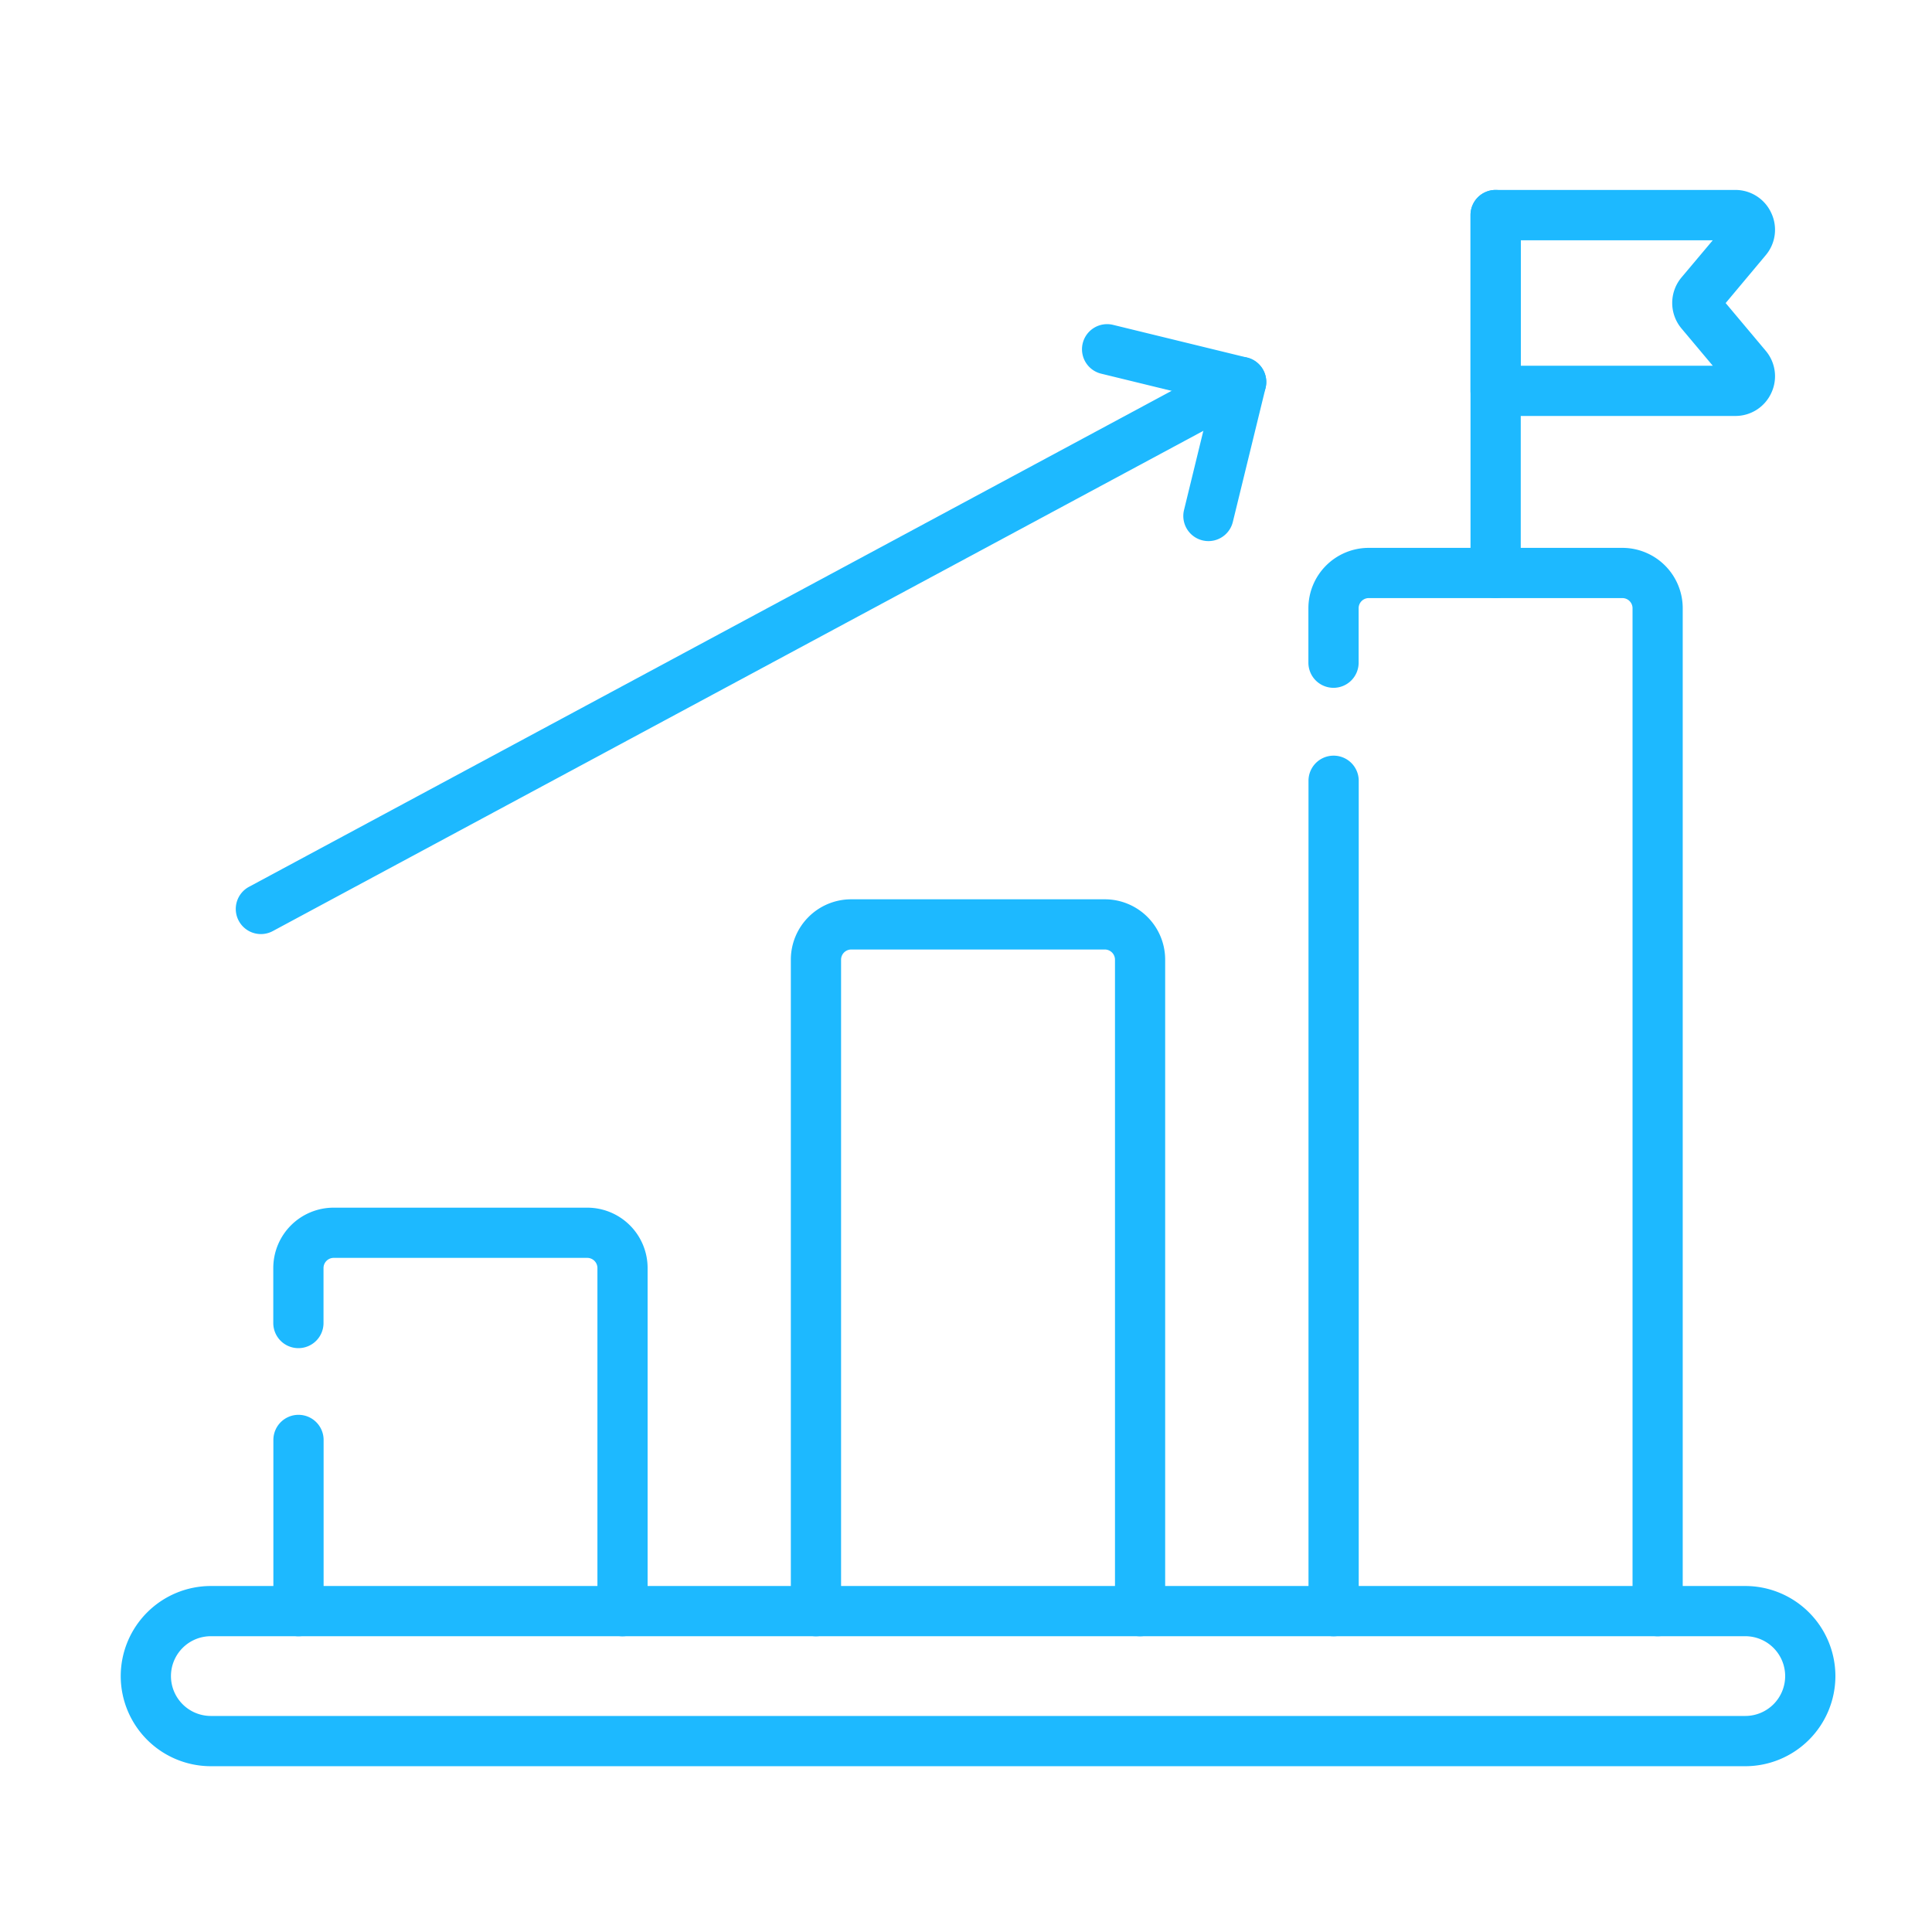 <svg xmlns="http://www.w3.org/2000/svg" width="80" height="80"><defs><clipPath id="a"><path fill="#fff" stroke="#707070" d="M183 4289h80v80h-80z"/></clipPath><clipPath id="b"><path fill="#1db9ff" d="M0 0h71v71H0Z"/></clipPath></defs><g clip-path="url(#a)" transform="translate(-183 -4289)"><g clip-path="url(#b)" transform="translate(188 4294)"><path fill="#1db9ff" d="M56.931 19.765a1.04 1.04 0 0 1-1.04-1.04V3.905a1.04 1.04 0 0 1 1.04-1.04 1.04 1.04 0 0 1 1.04 1.04v14.82a1.04 1.04 0 0 1-1.04 1.04Z"/></g><path fill="#1db9ff" d="M193.804 4327.678a1.04 1.04 0 0 1-.917-.548 1.04 1.04 0 0 1 .424-1.409l40.589-21.82a1.04 1.04 0 0 1 1.409.424 1.04 1.04 0 0 1-.424 1.409l-40.589 21.82a1.036 1.036 0 0 1-.492.124Z"/><path fill="#1db9ff" d="M233.039 4311.406a1.042 1.042 0 0 1-.247-.03 1.04 1.04 0 0 1-.764-1.257l1.107-4.539-4.538-1.107a1.04 1.04 0 0 1-.764-1.257 1.04 1.04 0 0 1 1.257-.764l5.549 1.354a1.04 1.04 0 0 1 .766 1.257l-1.356 5.549a1.041 1.041 0 0 1-1.01.794ZM195.36 4356.753a1.04 1.04 0 0 1-1.04-1.04v-7.088a1.04 1.04 0 0 1 1.04-1.04 1.04 1.04 0 0 1 1.04 1.04v7.088a1.04 1.04 0 0 1-1.04 1.04Z"/><g clip-path="url(#b)" transform="translate(188 4294)"><path fill="#1db9ff" d="M20.778 62.754a1.04 1.04 0 0 1-1.04-1.04V47.507a.422.422 0 0 0-.421-.421h-10.5a.422.422 0 0 0-.421.421v2.277a1.04 1.04 0 0 1-1.04 1.04 1.04 1.04 0 0 1-1.04-1.04v-2.277a2.5 2.5 0 0 1 2.5-2.5h10.5a2.5 2.5 0 0 1 2.5 2.5v14.207a1.04 1.04 0 0 1-1.038 1.04ZM42.209 62.754a1.04 1.04 0 0 1-1.04-1.04V34.738a.422.422 0 0 0-.421-.421h-10.5a.422.422 0 0 0-.421.421v26.976a1.04 1.04 0 0 1-1.04 1.04 1.04 1.04 0 0 1-1.04-1.04V34.738a2.5 2.5 0 0 1 2.5-2.5h10.5a2.5 2.5 0 0 1 2.5 2.5v26.976a1.04 1.04 0 0 1-1.038 1.04ZM50.222 62.754a1.04 1.04 0 0 1-1.04-1.04V27.33a1.04 1.04 0 0 1 1.04-1.04 1.04 1.04 0 0 1 1.04 1.04v34.384a1.04 1.04 0 0 1-1.04 1.04Z"/><path fill="#1db9ff" d="M63.64 62.753a1.04 1.04 0 0 1-1.04-1.04V20.186a.422.422 0 0 0-.421-.421h-10.5a.422.422 0 0 0-.421.421v2.255a1.04 1.04 0 0 1-1.04 1.04 1.04 1.04 0 0 1-1.04-1.04v-2.255a2.5 2.5 0 0 1 2.5-2.5h10.5a2.5 2.5 0 0 1 2.5 2.5v41.531a1.04 1.04 0 0 1-1.038 1.036Z"/><path fill="#1db9ff" d="M3.73 60.673h63.539A3.735 3.735 0 0 1 71 64.404a3.735 3.735 0 0 1-3.731 3.731H3.73a3.735 3.735 0 0 1-3.731-3.731 3.735 3.735 0 0 1 3.731-3.731Zm63.539 5.381a1.652 1.652 0 0 0 1.651-1.651 1.652 1.652 0 0 0-1.651-1.651H3.73a1.652 1.652 0 0 0-1.651 1.651 1.652 1.652 0 0 0 1.651 1.651ZM66.85 12.224h-9.919a1.04 1.04 0 0 1-1.04-1.04V3.905a1.04 1.04 0 0 1 1.04-1.04h9.919a1.632 1.632 0 0 1 1.493.951 1.632 1.632 0 0 1-.231 1.755l-1.656 1.978 1.656 1.973a1.632 1.632 0 0 1 .231 1.755 1.632 1.632 0 0 1-1.493.947Zm-8.879-2.08h7.951l-1.293-1.54a1.645 1.645 0 0 1 0-2.118l1.293-1.537h-7.951Z"/></g></g></svg>